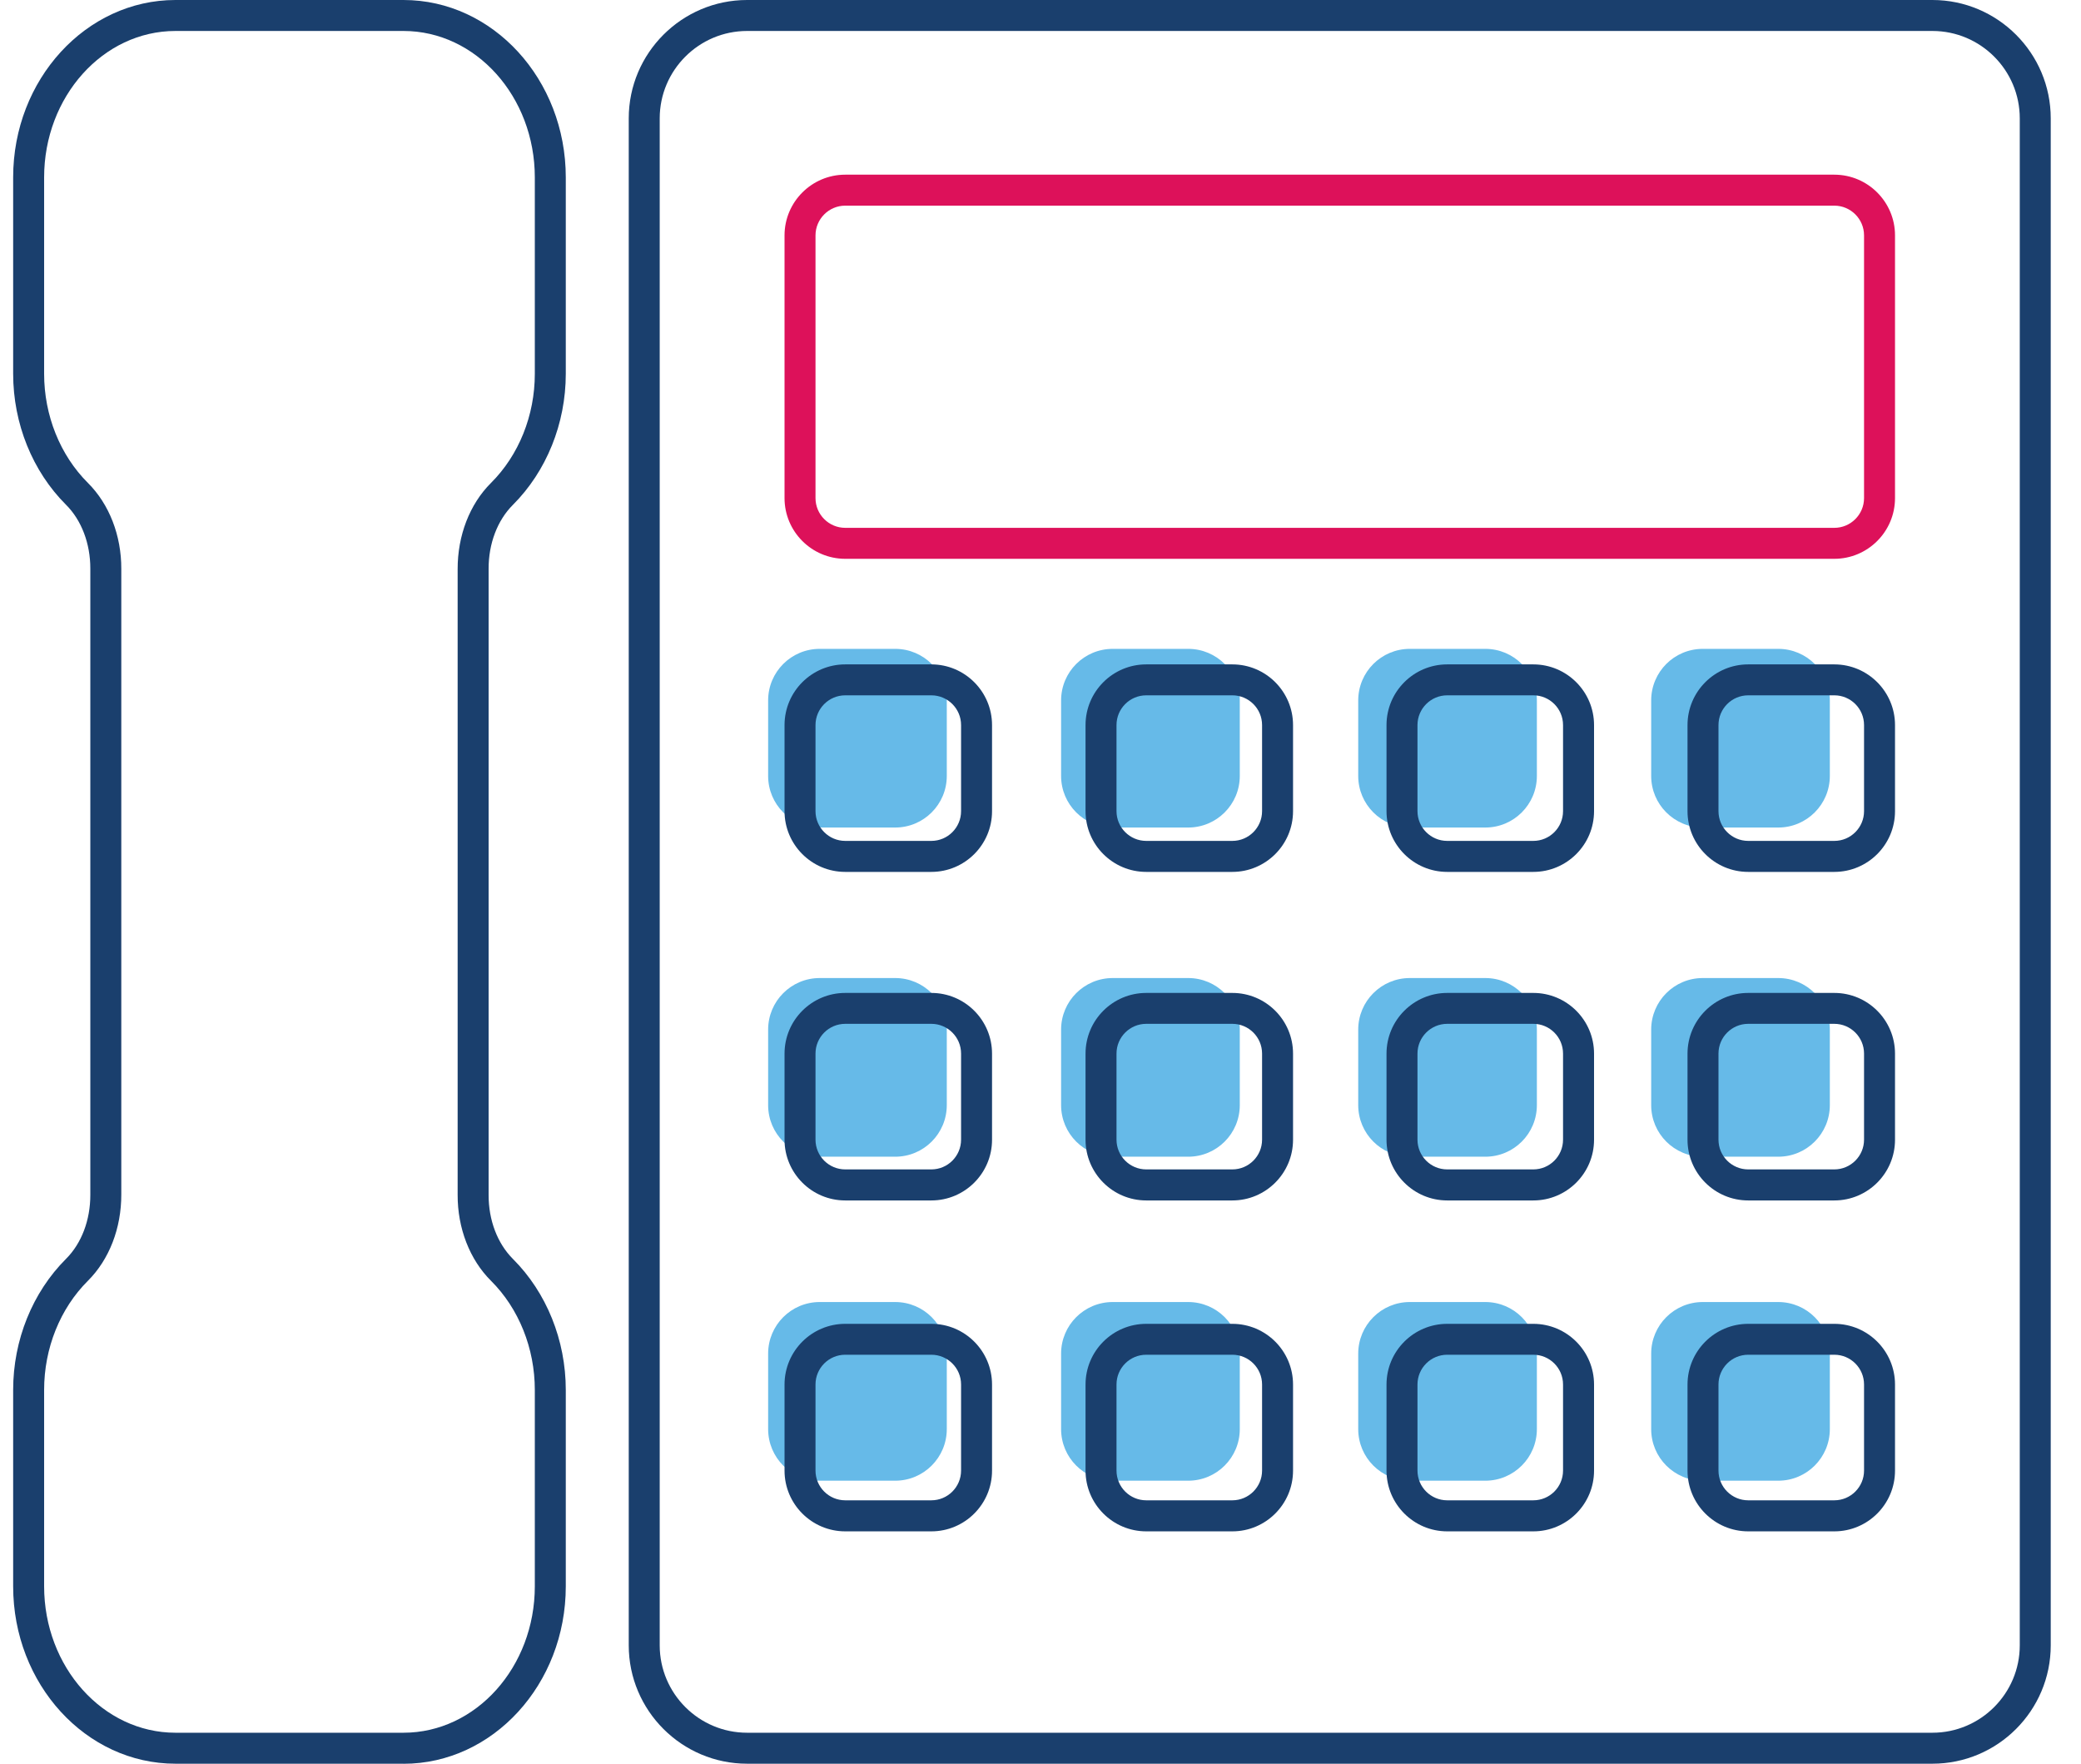 <svg width="59" height="50" viewBox="0 0 59 50" fill="none" xmlns="http://www.w3.org/2000/svg">
<g clip-path="url(#clip0_219_10895)">
<path d="M25.381 18.395H23.24C22.432 18.395 21.778 19.049 21.778 19.857V21.998C21.778 22.805 22.432 23.46 23.24 23.46H25.381C26.188 23.46 26.843 22.805 26.843 21.998V19.857C26.843 19.049 26.188 18.395 25.381 18.395Z" fill="#66BAE8"/>
<path d="M33.688 18.395H31.547C30.739 18.395 30.084 19.049 30.084 19.857V21.998C30.084 22.805 30.739 23.46 31.547 23.46H33.688C34.495 23.46 35.15 22.805 35.15 21.998V19.857C35.15 19.049 34.495 18.395 33.688 18.395Z" fill="#66BAE8"/>
<path d="M25.381 27.727H23.24C22.432 27.727 21.778 28.382 21.778 29.189V31.33C21.778 32.138 22.432 32.792 23.24 32.792H25.381C26.188 32.792 26.843 32.138 26.843 31.33V29.189C26.843 28.382 26.188 27.727 25.381 27.727Z" fill="#66BAE8"/>
<path d="M33.688 27.727H31.547C30.739 27.727 30.084 28.382 30.084 29.189V31.33C30.084 32.138 30.739 32.792 31.547 32.792H33.688C34.495 32.792 35.15 32.138 35.15 31.33V29.189C35.15 28.382 34.495 27.727 33.688 27.727Z" fill="#66BAE8"/>
<path d="M42.111 18.395H39.97C39.163 18.395 38.508 19.049 38.508 19.857V21.998C38.508 22.805 39.163 23.46 39.97 23.46H42.111C42.919 23.46 43.573 22.805 43.573 21.998V19.857C43.573 19.049 42.919 18.395 42.111 18.395Z" fill="#66BAE8"/>
<path d="M50.417 18.395H48.276C47.468 18.395 46.814 19.049 46.814 19.857V21.998C46.814 22.805 47.468 23.46 48.276 23.46H50.417C51.224 23.46 51.879 22.805 51.879 21.998V19.857C51.879 19.049 51.224 18.395 50.417 18.395Z" fill="#66BAE8"/>
<path d="M42.111 27.727H39.97C39.163 27.727 38.508 28.382 38.508 29.189V31.33C38.508 32.138 39.163 32.792 39.97 32.792H42.111C42.919 32.792 43.573 32.138 43.573 31.33V29.189C43.573 28.382 42.919 27.727 42.111 27.727Z" fill="#66BAE8"/>
<path d="M50.417 27.727H48.276C47.468 27.727 46.814 28.382 46.814 29.189V31.33C46.814 32.138 47.468 32.792 48.276 32.792H50.417C51.224 32.792 51.879 32.138 51.879 31.33V29.189C51.879 28.382 51.224 27.727 50.417 27.727Z" fill="#66BAE8"/>
<path d="M25.381 36.912H23.24C22.432 36.912 21.778 37.567 21.778 38.374V40.515C21.778 41.322 22.432 41.977 23.24 41.977H25.381C26.188 41.977 26.843 41.322 26.843 40.515V38.374C26.843 37.567 26.188 36.912 25.381 36.912Z" fill="#66BAE8"/>
<path d="M33.688 36.912H31.547C30.739 36.912 30.084 37.567 30.084 38.374V40.515C30.084 41.322 30.739 41.977 31.547 41.977H33.688C34.495 41.977 35.15 41.322 35.15 40.515V38.374C35.15 37.567 34.495 36.912 33.688 36.912Z" fill="#66BAE8"/>
<path d="M42.111 36.912H39.97C39.163 36.912 38.508 37.567 38.508 38.374V40.515C38.508 41.322 39.163 41.977 39.97 41.977H42.111C42.919 41.977 43.573 41.322 43.573 40.515V38.374C43.573 37.567 42.919 36.912 42.111 36.912Z" fill="#66BAE8"/>
<path d="M50.417 36.912H48.276C47.468 36.912 46.814 37.567 46.814 38.374V40.515C46.814 41.322 47.468 41.977 48.276 41.977H50.417C51.224 41.977 51.879 41.322 51.879 40.515V38.374C51.879 37.567 51.224 36.912 50.417 36.912Z" fill="#66BAE8"/>
<path d="M54.787 50H21.182C19.332 50 17.826 48.494 17.826 46.644V3.356C17.826 1.506 19.331 0 21.182 0H54.787C56.637 0 58.142 1.506 58.142 3.356V46.644C58.142 48.494 56.638 50 54.787 50ZM21.182 0.878C19.817 0.878 18.704 1.989 18.704 3.356V46.644C18.704 48.01 19.815 49.122 21.182 49.122H54.787C56.152 49.122 57.264 48.011 57.264 46.644V3.356C57.264 1.99 56.154 0.878 54.787 0.878H21.182Z" fill="#1A3F6D"/>
<path d="M52.006 15.842H23.964C23.014 15.842 22.243 15.069 22.243 14.121V6.673C22.243 5.724 23.016 4.952 23.964 4.952H52.006C52.956 4.952 53.727 5.725 53.727 6.673V14.121C53.727 15.071 52.954 15.842 52.006 15.842ZM23.964 5.83C23.499 5.83 23.121 6.21 23.121 6.673V14.121C23.121 14.586 23.5 14.964 23.964 14.964H52.006C52.471 14.964 52.849 14.585 52.849 14.121V6.673C52.849 6.208 52.47 5.83 52.006 5.83H23.964Z" fill="#DD115A"/>
<path d="M26.405 24.718H23.964C23.014 24.718 22.243 23.946 22.243 22.997V20.556C22.243 19.606 23.016 18.835 23.964 18.835H26.405C27.355 18.835 28.126 19.608 28.126 20.556V22.997C28.126 23.947 27.354 24.718 26.405 24.718ZM23.964 19.712C23.499 19.712 23.121 20.091 23.121 20.555V22.996C23.121 23.461 23.5 23.839 23.964 23.839H26.405C26.871 23.839 27.248 23.46 27.248 22.996V20.555C27.248 20.089 26.869 19.712 26.405 19.712H23.964Z" fill="#1A3F6D"/>
<path d="M34.939 24.718H32.498C31.548 24.718 30.777 23.946 30.777 22.997V20.556C30.777 19.606 31.549 18.835 32.498 18.835H34.939C35.889 18.835 36.66 19.608 36.66 20.556V22.997C36.66 23.947 35.887 24.718 34.939 24.718ZM32.498 19.712C32.032 19.712 31.655 20.091 31.655 20.555V22.996C31.655 23.461 32.034 23.839 32.498 23.839H34.939C35.404 23.839 35.782 23.46 35.782 22.996V20.555C35.782 20.089 35.403 19.712 34.939 19.712H32.498Z" fill="#1A3F6D"/>
<path d="M43.472 24.718H41.031C40.082 24.718 39.31 23.946 39.31 22.997V20.556C39.31 19.606 40.083 18.835 41.031 18.835H43.472C44.422 18.835 45.194 19.608 45.194 20.556V22.997C45.194 23.947 44.421 24.718 43.472 24.718ZM41.031 19.712C40.566 19.712 40.188 20.091 40.188 20.555V22.996C40.188 23.461 40.567 23.839 41.031 23.839H43.472C43.938 23.839 44.315 23.46 44.315 22.996V20.555C44.315 20.089 43.936 19.712 43.472 19.712H41.031Z" fill="#1A3F6D"/>
<path d="M52.006 24.718H49.565C48.615 24.718 47.844 23.946 47.844 22.997V20.556C47.844 19.606 48.617 18.835 49.565 18.835H52.006C52.956 18.835 53.727 19.608 53.727 20.556V22.997C53.727 23.947 52.955 24.718 52.006 24.718ZM49.565 19.712C49.1 19.712 48.722 20.091 48.722 20.555V22.996C48.722 23.461 49.101 23.839 49.565 23.839H52.006C52.471 23.839 52.849 23.46 52.849 22.996V20.555C52.849 20.089 52.47 19.712 52.006 19.712H49.565Z" fill="#1A3F6D"/>
<path d="M26.405 34.032H23.964C23.014 34.032 22.243 33.259 22.243 32.311V29.87C22.243 28.92 23.016 28.149 23.964 28.149H26.405C27.355 28.149 28.126 28.921 28.126 29.87V32.311C28.126 33.261 27.354 34.032 26.405 34.032ZM23.964 29.025C23.499 29.025 23.121 29.404 23.121 29.868V32.309C23.121 32.775 23.5 33.152 23.964 33.152H26.405C26.871 33.152 27.248 32.773 27.248 32.309V29.868C27.248 29.403 26.869 29.025 26.405 29.025H23.964Z" fill="#1A3F6D"/>
<path d="M34.939 34.032H32.498C31.548 34.032 30.777 33.259 30.777 32.311V29.87C30.777 28.92 31.549 28.149 32.498 28.149H34.939C35.889 28.149 36.66 28.921 36.66 29.87V32.311C36.66 33.261 35.887 34.032 34.939 34.032ZM32.498 29.025C32.032 29.025 31.655 29.404 31.655 29.868V32.309C31.655 32.775 32.034 33.152 32.498 33.152H34.939C35.404 33.152 35.782 32.773 35.782 32.309V29.868C35.782 29.403 35.403 29.025 34.939 29.025H32.498Z" fill="#1A3F6D"/>
<path d="M43.472 34.032H41.031C40.082 34.032 39.31 33.259 39.31 32.311V29.87C39.31 28.92 40.083 28.149 41.031 28.149H43.472C44.422 28.149 45.194 28.921 45.194 29.87V32.311C45.194 33.261 44.421 34.032 43.472 34.032ZM41.031 29.025C40.566 29.025 40.188 29.404 40.188 29.868V32.309C40.188 32.775 40.567 33.152 41.031 33.152H43.472C43.938 33.152 44.315 32.773 44.315 32.309V29.868C44.315 29.403 43.936 29.025 43.472 29.025H41.031Z" fill="#1A3F6D"/>
<path d="M52.006 34.032H49.565C48.615 34.032 47.844 33.259 47.844 32.311V29.87C47.844 28.92 48.617 28.149 49.565 28.149H52.006C52.956 28.149 53.727 28.921 53.727 29.87V32.311C53.727 33.261 52.955 34.032 52.006 34.032ZM49.565 29.025C49.1 29.025 48.722 29.404 48.722 29.868V32.309C48.722 32.775 49.101 33.152 49.565 33.152H52.006C52.471 33.152 52.849 32.773 52.849 32.309V29.868C52.849 29.403 52.47 29.025 52.006 29.025H49.565Z" fill="#1A3F6D"/>
<path d="M26.405 43.413H23.964C23.014 43.413 22.243 42.64 22.243 41.692V39.251C22.243 38.301 23.016 37.53 23.964 37.53H26.405C27.355 37.53 28.126 38.302 28.126 39.251V41.692C28.126 42.642 27.354 43.413 26.405 43.413ZM23.964 38.406C23.499 38.406 23.121 38.785 23.121 39.249V41.69C23.121 42.156 23.5 42.533 23.964 42.533H26.405C26.871 42.533 27.248 42.154 27.248 41.69V39.249C27.248 38.784 26.869 38.406 26.405 38.406H23.964Z" fill="#1A3F6D"/>
<path d="M34.939 43.413H32.498C31.548 43.413 30.777 42.64 30.777 41.692V39.251C30.777 38.301 31.549 37.53 32.498 37.53H34.939C35.889 37.53 36.66 38.302 36.66 39.251V41.692C36.66 42.642 35.887 43.413 34.939 43.413ZM32.498 38.406C32.032 38.406 31.655 38.785 31.655 39.249V41.69C31.655 42.156 32.034 42.533 32.498 42.533H34.939C35.404 42.533 35.782 42.154 35.782 41.69V39.249C35.782 38.784 35.403 38.406 34.939 38.406H32.498Z" fill="#1A3F6D"/>
<path d="M43.472 43.413H41.031C40.082 43.413 39.31 42.64 39.31 41.692V39.251C39.31 38.301 40.083 37.53 41.031 37.53H43.472C44.422 37.53 45.194 38.302 45.194 39.251V41.692C45.194 42.642 44.421 43.413 43.472 43.413ZM41.031 38.406C40.566 38.406 40.188 38.785 40.188 39.249V41.69C40.188 42.156 40.567 42.533 41.031 42.533H43.472C43.938 42.533 44.315 42.154 44.315 41.69V39.249C44.315 38.784 43.936 38.406 43.472 38.406H41.031Z" fill="#1A3F6D"/>
<path d="M52.006 43.413H49.565C48.615 43.413 47.844 42.64 47.844 41.692V39.251C47.844 38.301 48.617 37.53 49.565 37.53H52.006C52.956 37.53 53.727 38.302 53.727 39.251V41.692C53.727 42.642 52.955 43.413 52.006 43.413ZM49.565 38.406C49.1 38.406 48.722 38.785 48.722 39.249V41.69C48.722 42.156 49.101 42.533 49.565 42.533H52.006C52.471 42.533 52.849 42.154 52.849 41.69V39.249C52.849 38.784 52.47 38.406 52.006 38.406H49.565Z" fill="#1A3F6D"/>
<path d="M11.441 50H4.974C2.436 50 0.373 47.745 0.373 44.971V39.403C0.373 37.992 0.92 36.638 1.873 35.687C2.312 35.249 2.562 34.588 2.561 33.874V16.119C2.562 15.411 2.312 14.749 1.873 14.311C0.919 13.36 0.373 12.006 0.373 10.596V5.027C0.373 2.255 2.438 0 4.974 0H11.44C13.977 0 16.041 2.255 16.041 5.029V10.597C16.041 12.008 15.493 13.362 14.541 14.313C14.102 14.751 13.851 15.412 13.853 16.126V33.875C13.851 34.59 14.102 35.249 14.541 35.689C15.495 36.64 16.041 37.994 16.041 39.404V44.973C16.041 47.746 13.976 50.002 11.44 50.002L11.441 50ZM4.974 0.878C2.921 0.878 1.251 2.74 1.251 5.029V10.597C1.251 11.775 1.703 12.904 2.493 13.691C3.098 14.294 3.442 15.181 3.439 16.128V33.859C3.442 34.819 3.096 35.708 2.493 36.309C1.703 37.096 1.251 38.223 1.251 39.403V44.971C1.251 47.26 2.921 49.122 4.974 49.122H11.44C13.493 49.122 15.163 47.26 15.163 44.971V39.403C15.163 38.225 14.711 37.096 13.92 36.309C13.316 35.708 12.972 34.819 12.975 33.872V16.141C12.972 15.181 13.317 14.292 13.92 13.691C14.711 12.904 15.163 11.777 15.163 10.597V5.029C15.163 2.74 13.493 0.878 11.44 0.878H4.974Z" fill="#1A3F6D"/>
</g>
<defs>
<clipPath id="clip0_219_10895">
<rect width="57.77" height="50" fill="white" transform="translate(0.373)"/>
</clipPath>
</defs>
</svg>
